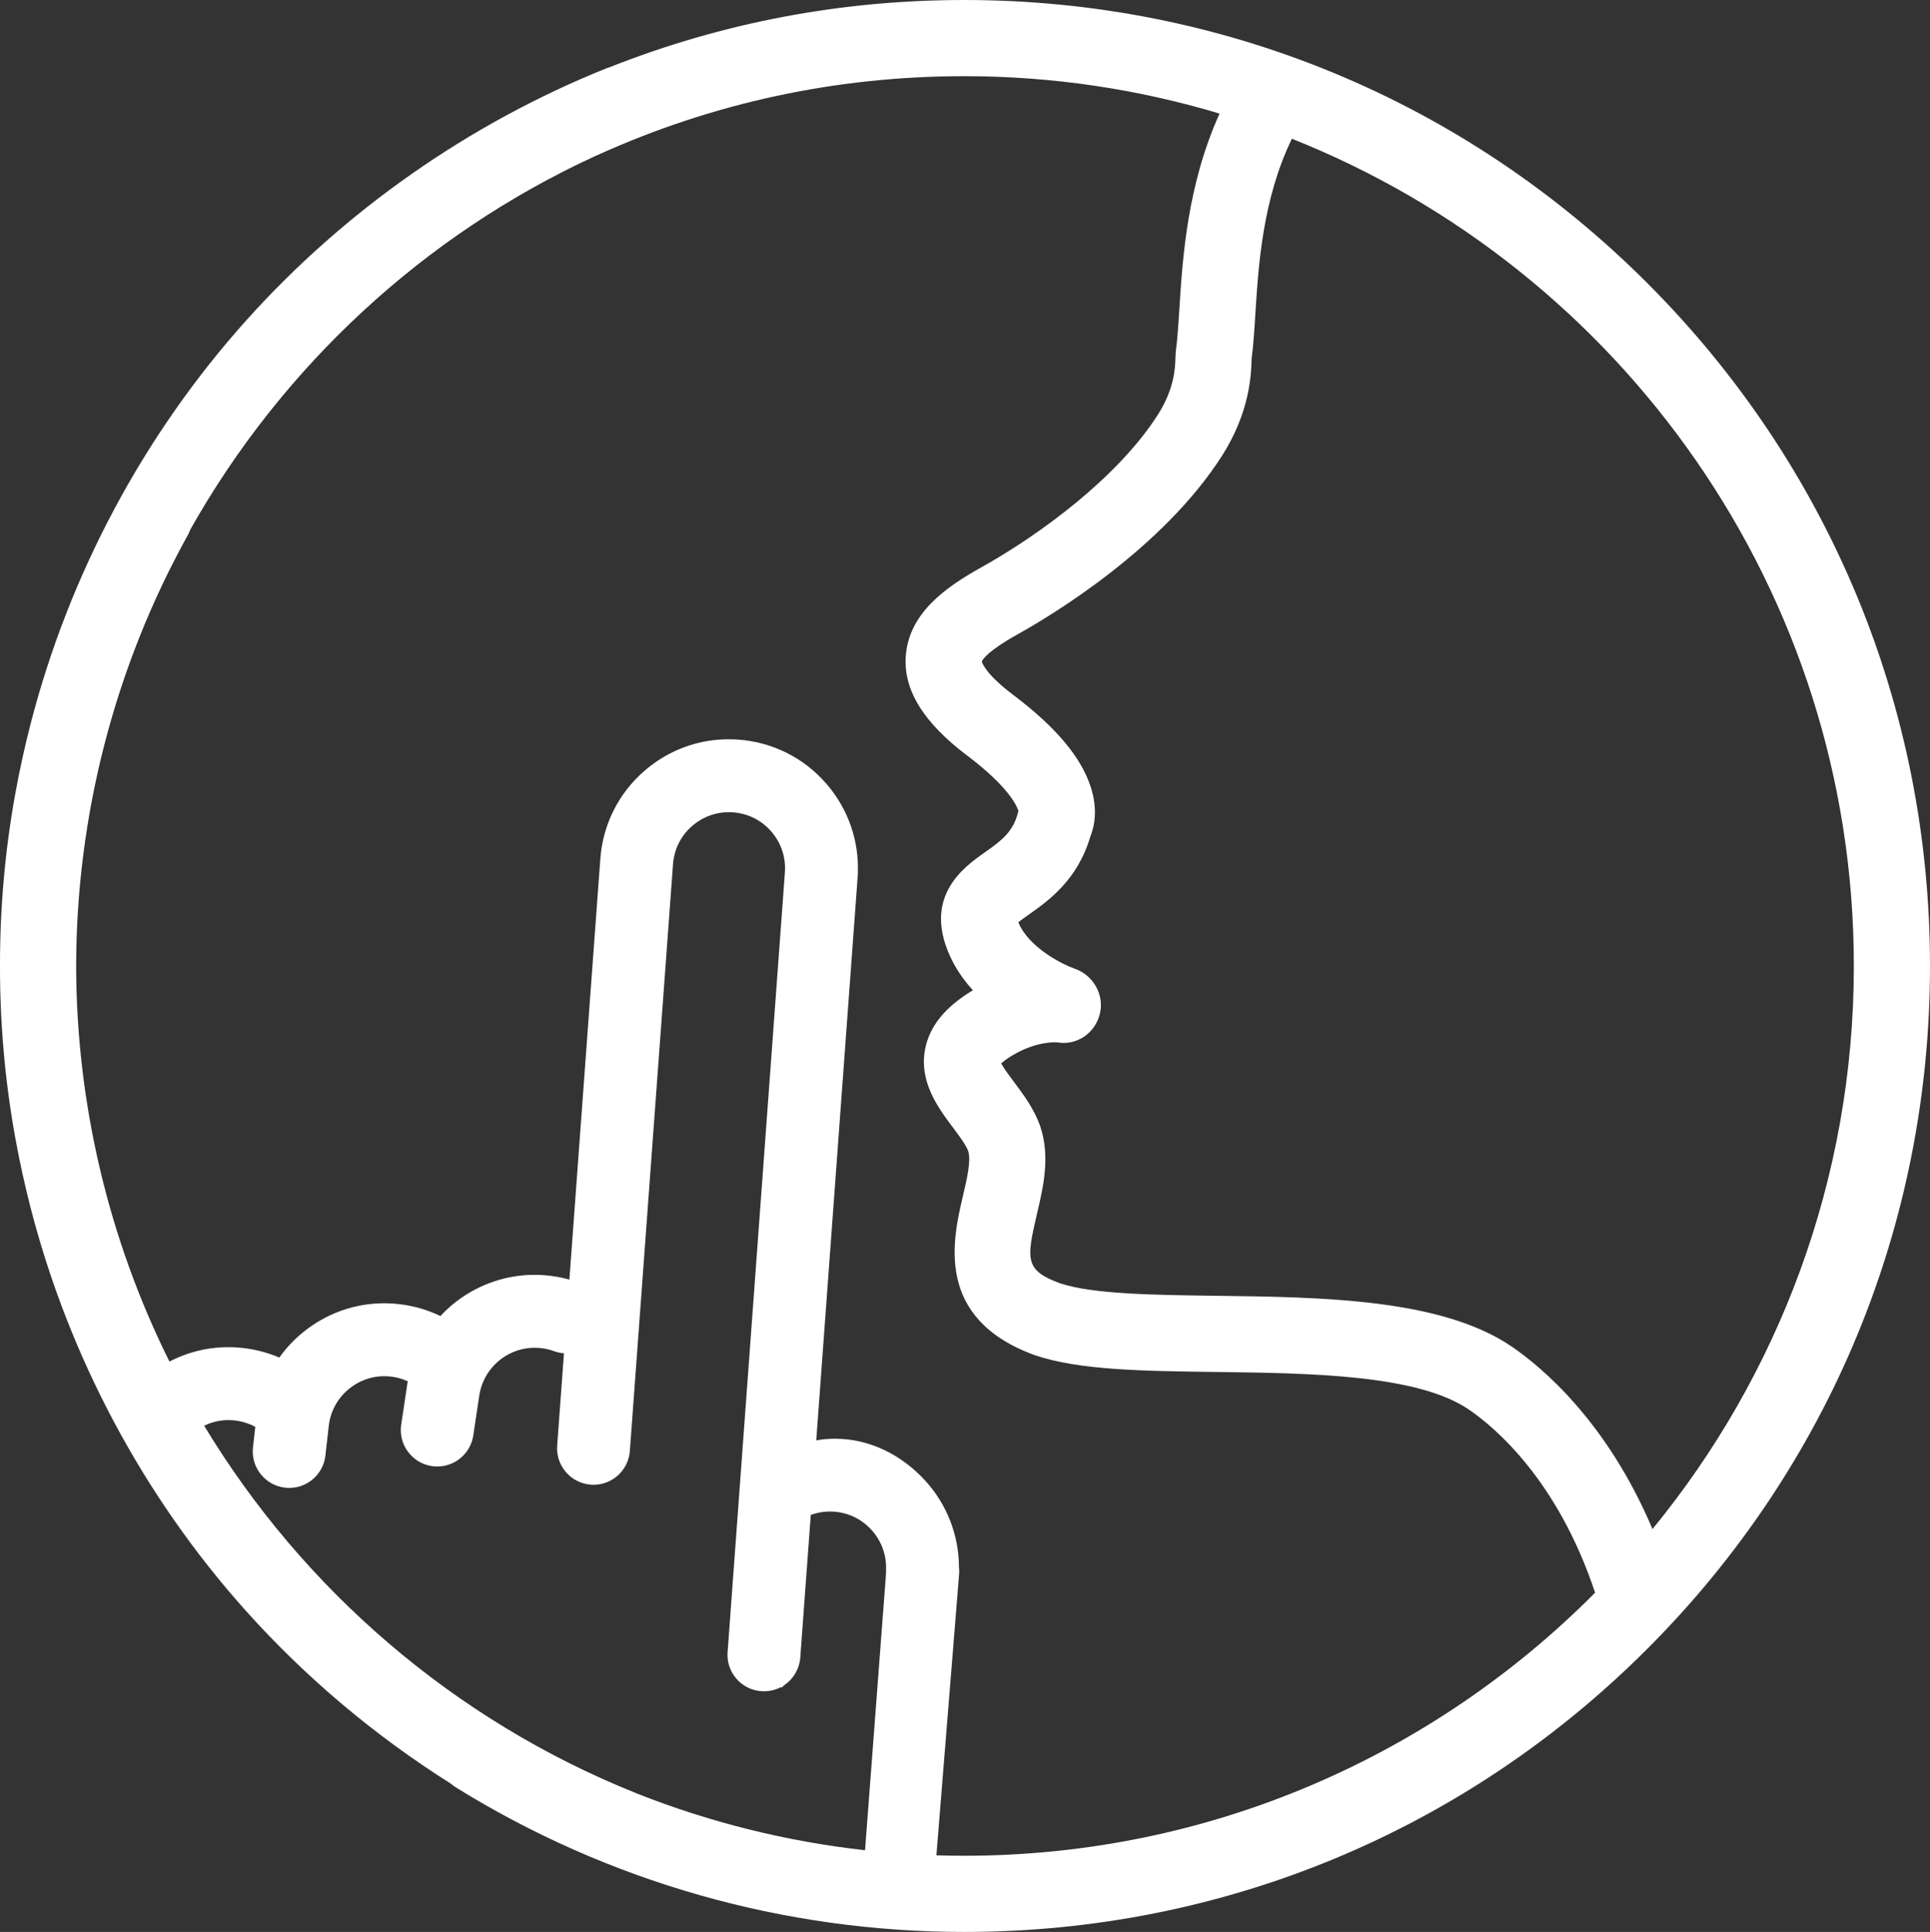<?xml version="1.0" encoding="UTF-8" standalone="no"?><svg xmlns="http://www.w3.org/2000/svg" xmlns:xlink="http://www.w3.org/1999/xlink" fill="#000000" height="2182.4" preserveAspectRatio="xMidYMid meet" version="1" viewBox="0.0 0.0 2180.7 2182.4" width="2180.7" zoomAndPan="magnify"><rect x="0.0" y="0.0" width="2180.7" height="2182.4" fill="#333333" stroke="none"/><defs><clipPath id="a"><path d="M 0 0 L 2180.699 0 L 2180.699 2182.379 L 0 2182.379 Z M 0 0"/></clipPath></defs><g><g clip-path="url(#a)" id="change1_1"><path d="M 1708.41 1521.34 C 1629.055 1467.023 1494.219 1465.301 1375.258 1463.773 C 1302.996 1462.852 1234.715 1461.98 1197.617 1449.613 C 1158.207 1435 1159.457 1423.293 1171.676 1371.211 C 1178.727 1341.184 1186.719 1307.141 1175.727 1273.473 C 1175.668 1273.262 1175.598 1273.07 1175.539 1272.871 C 1168.668 1252.824 1156.348 1236.41 1145.488 1221.934 C 1140.816 1215.691 1134.207 1206.891 1131.258 1201.312 C 1133.449 1199.242 1137.477 1195.984 1144.605 1191.781 C 1170.227 1176.691 1190.906 1177.262 1194.355 1177.473 C 1216.418 1181.344 1236.945 1167.504 1242.586 1145.793 C 1248.266 1123.941 1235.266 1101.301 1213.867 1094.094 C 1201.809 1089.871 1167.508 1073.254 1153.059 1047.133 C 1151.938 1044.941 1151.156 1043.172 1150.605 1041.773 C 1153.797 1039.215 1158.438 1035.941 1162.148 1033.332 C 1184.297 1017.742 1217.516 994.375 1232.039 944.766 C 1236.465 933.887 1240.766 914.547 1232.316 888.676 C 1221.348 855.02 1192.738 821.113 1144.879 785.02 C 1114.246 761.934 1109.879 749.352 1109.336 747.289 C 1110.328 744.824 1116.188 735.277 1150.227 716.32 C 1187.359 695.648 1313.719 620 1380.867 514.645 C 1412.238 465.426 1413.602 423.145 1414.125 407.238 C 1414.152 406.477 1414.164 405.809 1414.191 405.219 C 1416.16 390.477 1417.203 373.953 1418.41 354.902 C 1421.93 299.02 1426.59 225.18 1459.688 156.707 C 1831.266 304.414 2094.652 667.613 2094.652 1091.191 C 2094.652 1332.352 2009.242 1553.922 1867.137 1727.32 C 1815.707 1605.473 1741.562 1544.051 1708.41 1521.34 Z M 1089.508 2096.32 C 1079.008 2096.32 1068.516 2096.141 1058.039 2095.82 L 1083.676 1778.352 C 1083.898 1775.621 1083.836 1772.871 1083.516 1770.152 C 1083.379 1733.723 1069.688 1698.91 1044.938 1672.062 C 1018.547 1643.441 982.629 1625.242 943.707 1625.242 C 935.73 1625.242 928.613 1625.891 922.273 1627.07 L 969.102 989.902 L 969.355 986.223 L 969.277 986.094 C 970.637 949.215 958.16 913.656 933.938 885.605 C 908.5 856.145 873.109 838.359 834.285 835.508 C 803.492 833.258 773.418 840.566 747.336 856.664 C 740.711 860.754 734.34 865.426 728.402 870.555 C 698.945 895.992 681.152 931.375 678.312 970.16 L 643.344 1445.461 C 637.598 1443.871 631.742 1442.609 625.836 1441.723 C 595.375 1437.152 564.816 1442.211 537.469 1456.34 C 522.363 1464.152 508.934 1474.461 497.613 1486.633 C 482.918 1479.551 467.223 1475.031 450.824 1473.172 C 420.125 1469.691 389.793 1475.812 363.098 1490.863 C 356.312 1494.684 349.762 1499.102 343.629 1503.992 C 332.797 1512.621 323.402 1522.57 315.582 1533.543 C 303.949 1528.57 291.703 1525.141 278.98 1523.312 C 248.656 1518.953 218.414 1524.07 191.453 1538.051 C 122.16 1398.844 86.285 1245.352 86.047 1091.004 C 86.305 921.902 129.34 753.82 212.23 604.43 C 213.375 602.367 214.328 600.238 215.102 598.082 C 318.543 414.578 478.391 265.559 672.418 176.336 C 673.129 176.055 673.836 175.762 674.543 175.438 C 805.203 116.125 944.816 86.055 1089.508 86.055 C 1189.746 86.055 1286.566 100.875 1377.988 128.309 C 1341.398 209.152 1336.168 291.641 1332.527 349.492 C 1331.398 367.312 1330.426 382.699 1328.797 394.559 C 1328.328 397.973 1328.227 401.105 1328.117 404.426 C 1327.758 415.676 1326.988 439.066 1308.297 468.398 C 1263.566 538.582 1175.688 603.652 1108.367 641.141 C 1068.238 663.473 1026.777 692.848 1023.43 741.328 C 1020.777 779.648 1043.559 816.414 1093.066 853.734 C 1139.867 889.02 1149.027 910.492 1150.738 916.23 C 1150.426 917.125 1150.156 918.031 1149.906 918.945 C 1144.328 939.793 1132.105 949.25 1112.625 962.953 C 1088.836 979.699 1039.309 1014.543 1076.836 1087.074 C 1076.969 1087.344 1077.109 1087.602 1077.258 1087.863 C 1083.527 1099.402 1091.078 1109.633 1099.238 1118.641 C 1068.129 1137.363 1050.508 1158.961 1045.379 1184.613 C 1037.918 1221.941 1060.309 1251.781 1076.648 1273.574 C 1083.93 1283.273 1091.445 1293.293 1094.008 1300.441 C 1097.348 1311.293 1092.547 1331.762 1087.898 1351.551 C 1076.625 1399.613 1055.629 1489.07 1168.449 1530.582 C 1168.797 1530.711 1169.148 1530.832 1169.508 1530.953 C 1219.387 1547.844 1291.109 1548.762 1374.16 1549.82 C 1480.922 1551.191 1601.93 1552.742 1659.781 1592.352 C 1689.438 1612.652 1760.051 1672.133 1802.293 1799.16 C 1620.098 1982.582 1367.84 2096.32 1089.508 2096.32 Z M 717.562 2025.121 C 512.902 1942.973 342.559 1795.609 230.645 1610.523 C 241.988 1604.98 254.617 1603.012 267.285 1604.832 C 274.801 1605.91 281.91 1608.262 288.469 1611.812 L 285.844 1634.98 C 283.289 1657.543 299.562 1677.98 322.125 1680.531 C 323.129 1680.652 324.133 1680.719 325.137 1680.762 C 327.926 1680.883 330.715 1680.703 333.469 1680.25 C 338.215 1679.473 342.754 1677.871 346.957 1675.5 C 358.445 1669.02 366.188 1657.34 367.672 1644.25 L 371.453 1610.84 C 373.359 1594.02 381.699 1578.949 394.938 1568.402 C 397.625 1566.262 400.484 1564.332 403.445 1562.66 C 415.023 1556.141 428.207 1553.492 441.551 1555 C 448.277 1555.762 454.703 1557.551 460.738 1560.312 C 460.508 1561.602 460.289 1562.902 460.094 1564.203 L 453.324 1609.301 C 451.691 1620.18 454.391 1631.043 460.93 1639.891 C 467.465 1648.73 477.051 1654.5 487.93 1656.141 C 488.934 1656.293 489.934 1656.402 490.938 1656.469 C 493.719 1656.691 496.512 1656.621 499.277 1656.262 C 504.055 1655.652 508.648 1654.223 512.93 1652.012 C 524.645 1645.949 532.805 1634.562 534.762 1621.531 L 541.535 1576.43 C 544.543 1556.402 557.133 1538.863 575.215 1529.512 C 587.098 1523.371 600.379 1521.184 613.605 1523.164 C 617.895 1523.812 622.098 1524.883 626.094 1526.344 C 629.703 1527.664 633.445 1528.441 637.219 1528.723 L 629.543 1633.02 C 628.742 1643.992 632.258 1654.609 639.453 1662.949 C 646.645 1671.281 656.641 1676.32 667.605 1677.121 C 671.398 1677.391 675.203 1677.152 678.918 1676.391 C 683.637 1675.422 688.109 1673.641 692.215 1671.109 C 703.434 1664.18 710.711 1652.199 711.672 1639.062 L 760.438 976.242 C 761.676 959.344 769.414 943.945 782.223 932.883 C 784.828 930.633 787.613 928.59 790.496 926.812 C 801.809 919.832 814.871 916.66 828.273 917.641 C 845.16 918.879 860.551 926.617 871.609 939.426 C 882.672 952.238 888.082 968.594 886.852 985.43 L 822.113 1866.352 C 821.312 1877.332 824.828 1887.961 832.012 1896.289 C 839.203 1904.609 849.199 1909.641 860.176 1910.441 C 861.188 1910.52 862.195 1910.551 863.203 1910.551 C 865.996 1910.551 868.773 1910.27 871.496 1909.711 C 875.082 1908.969 878.531 1907.77 881.785 1906.109 L 883.535 1906.109 L 885.984 1903.66 C 896.523 1896.641 903.316 1885.051 904.242 1872.391 L 916.082 1711.312 C 923.797 1708.5 932.047 1707.191 940.367 1707.52 C 957.281 1708.211 972.914 1715.441 984.395 1727.891 C 995.867 1740.332 1001.809 1756.5 1001.129 1773.391 C 1001.066 1774.66 1001.078 1775.91 1001.148 1777.219 L 977.406 2090.082 C 888.801 2080.199 802.16 2058.648 719.672 2026.031 C 718.98 2025.711 718.277 2025.398 717.562 2025.121 Z M 1861.098 319.609 C 1654.988 113.516 1380.973 0.004 1089.508 0.004 C 951.016 0.004 816.777 25.418 689.664 75.598 C 688.27 76 686.883 76.469 685.508 77.031 C 530.066 139.422 388.996 238.191 277.539 362.68 C 162.324 491.359 78.402 648.344 34.84 816.668 C 27.828 843.766 21.789 871.375 16.891 898.73 C 5.48 962.414 -0.094 1026.773 0 1091.004 C -0.094 1155.234 5.48 1219.594 16.891 1283.281 C 21.789 1310.633 27.828 1338.242 34.84 1365.344 C 78.402 1533.66 162.324 1690.652 277.539 1819.332 C 345.094 1894.781 423.547 1960.762 509.465 2014.949 C 511.207 2016.469 513.09 2017.879 515.117 2019.129 C 687.301 2125.93 885.922 2182.379 1089.508 2182.379 C 1380.973 2182.379 1654.988 2068.879 1861.098 1862.781 C 2067.191 1656.68 2180.699 1382.66 2180.699 1091.191 C 2180.699 799.73 2067.191 525.703 1861.098 319.609" fill="#ffffff"/></g></g></svg>